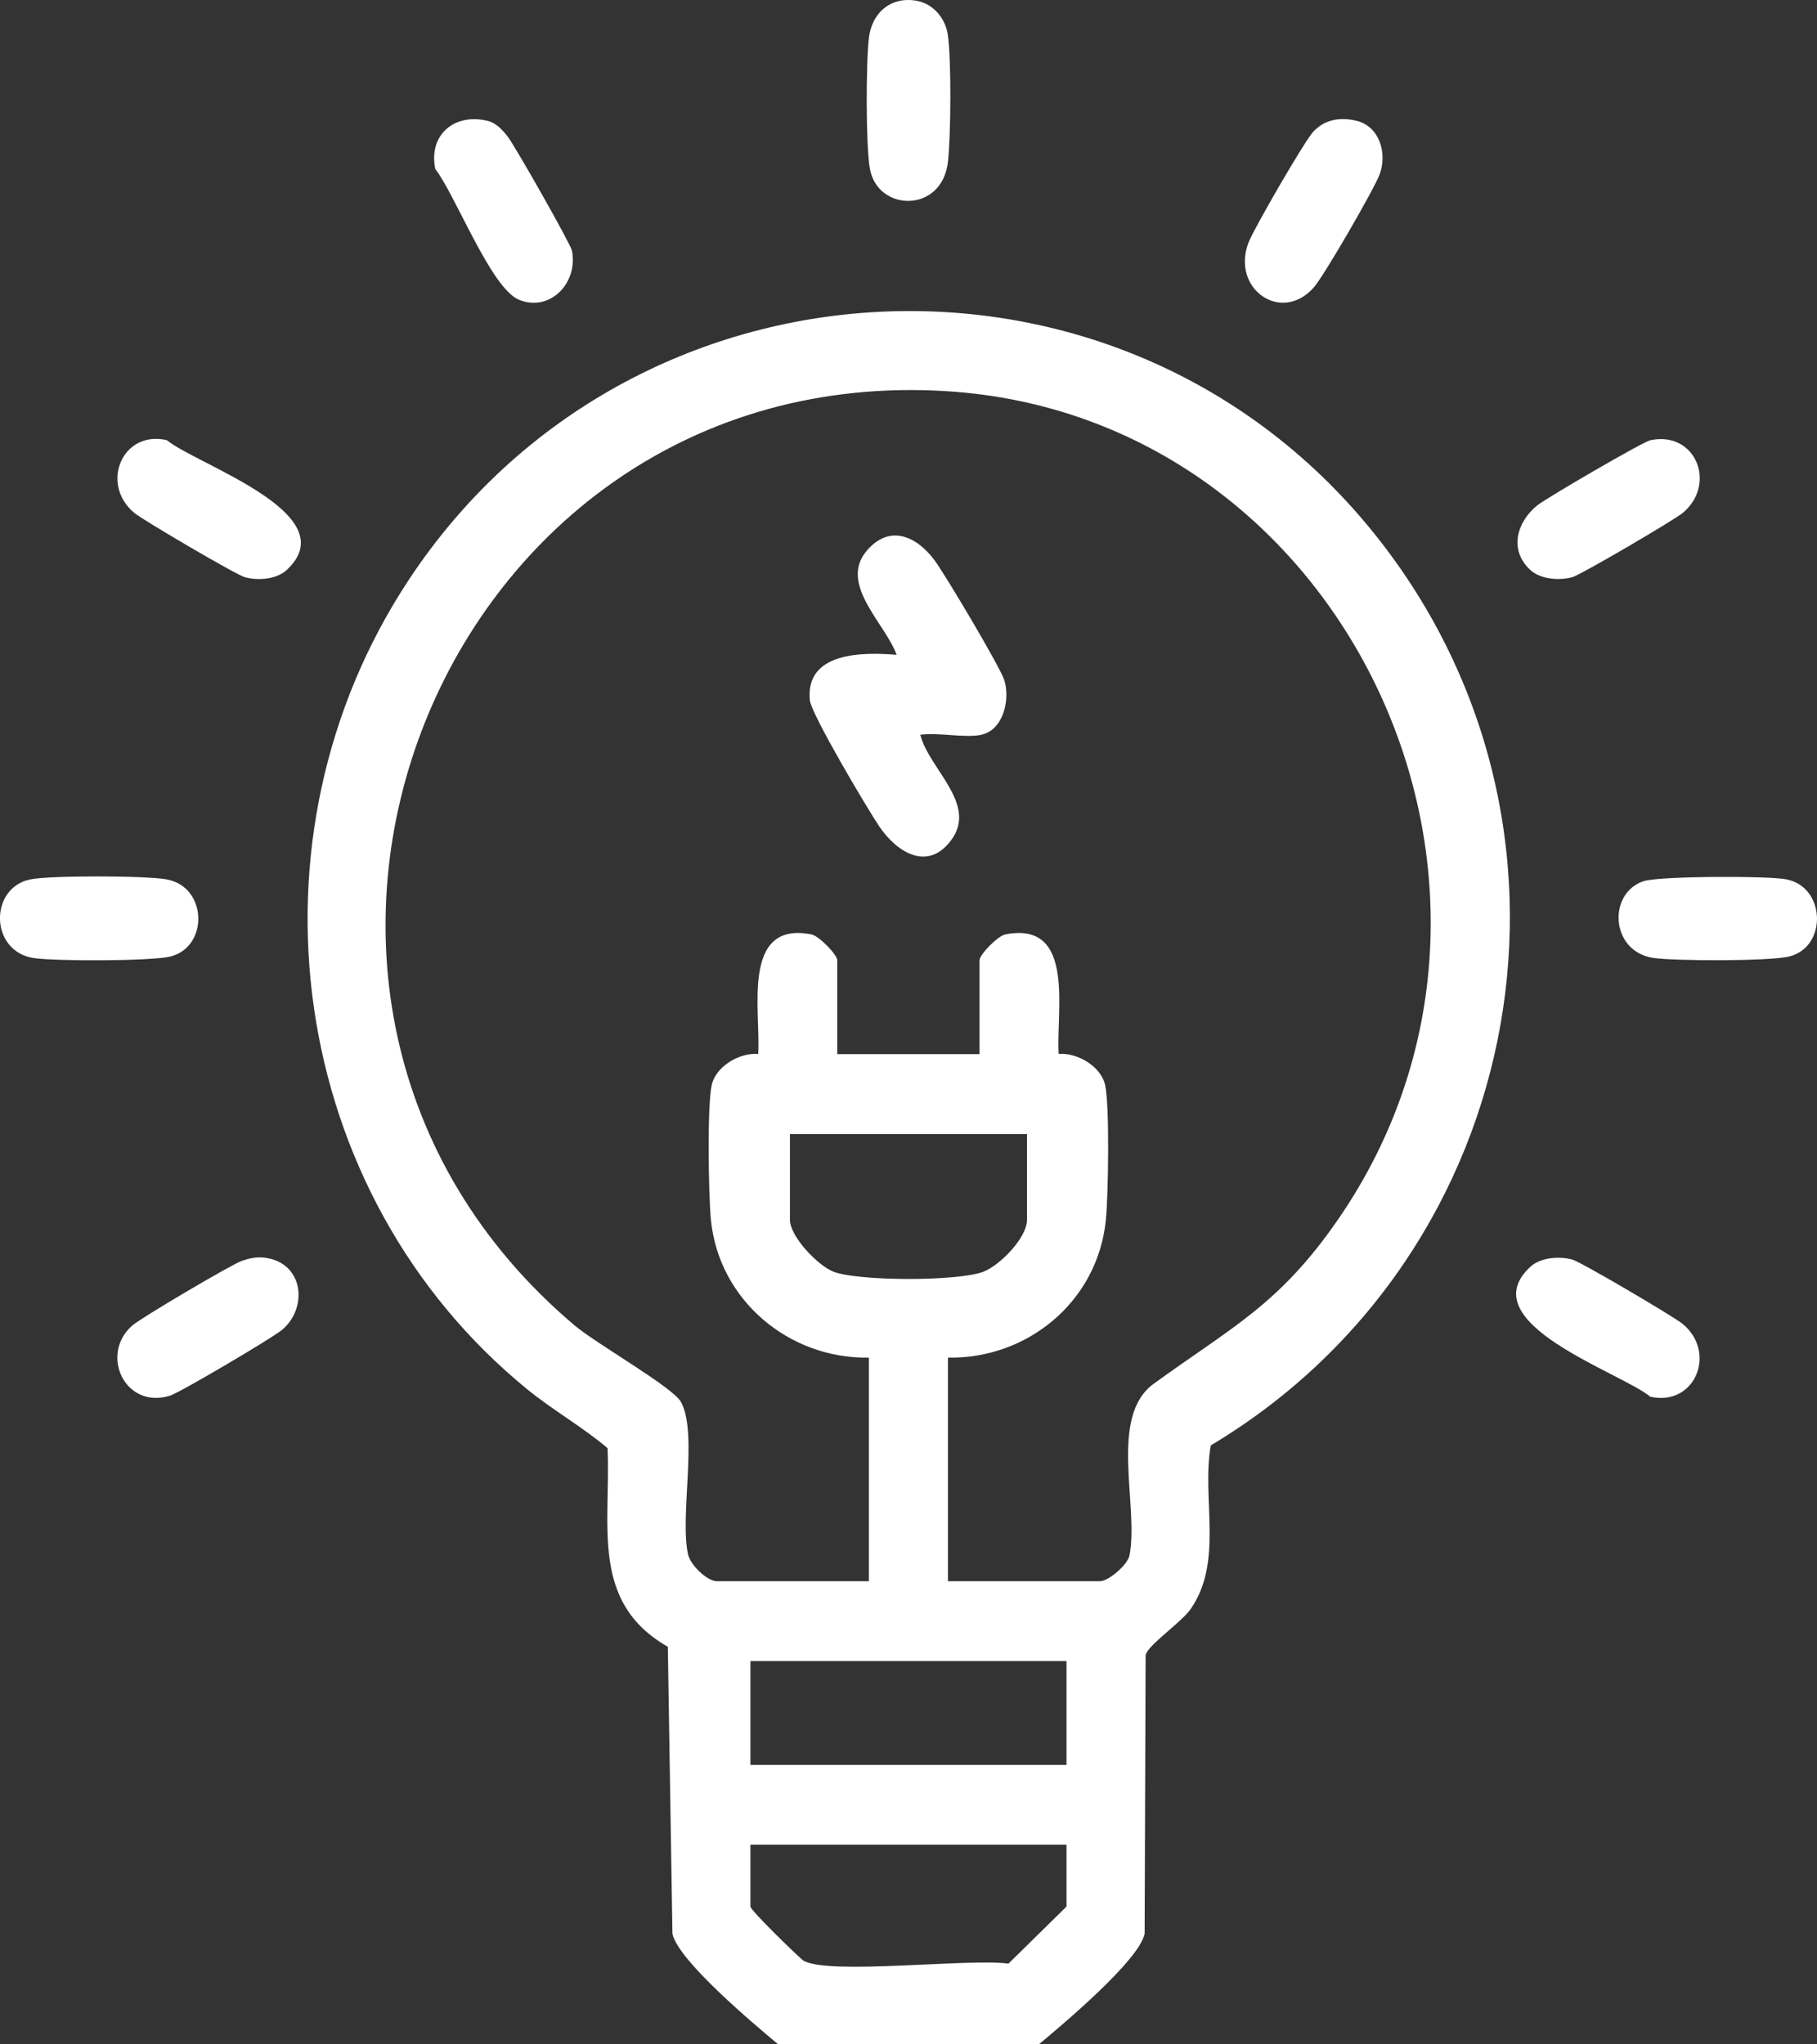 <svg width="24" height="27" viewBox="0 0 24 27" fill="none" xmlns="http://www.w3.org/2000/svg">
<rect x="0" y="0" width="24" height="27" fill="#333333" stroke="none"/>
<g clip-path="url(#clip0_380_1478)">
<path d="M10.278 27H13.722C14.029 26.743 15.048 25.892 15.119 25.538L15.132 21.86C15.157 21.729 15.603 21.43 15.728 21.249C16.163 20.62 15.87 19.802 15.992 19.09C20.217 16.565 21.265 10.851 18.105 6.989C14.743 2.878 8.331 3.227 5.404 7.651C3.14 11.071 3.796 15.766 6.966 18.35C7.306 18.627 7.7 18.849 8.025 19.126C8.071 20.134 7.787 21.159 8.821 21.749L8.882 25.538C8.953 25.892 9.972 26.743 10.279 27H10.278ZM11.478 20.883H9.468C9.339 20.883 9.118 20.667 9.088 20.529C8.976 20.024 9.221 18.92 8.994 18.515C8.884 18.318 7.876 17.747 7.591 17.506C2.457 13.168 5.799 4.755 12.498 5.166C17.77 5.49 20.705 11.705 17.677 16.101C16.898 17.232 16.273 17.524 15.238 18.276C14.641 18.71 15.044 19.879 14.92 20.539C14.896 20.668 14.64 20.883 14.53 20.883H12.521V17.93C13.573 17.95 14.501 17.187 14.607 16.11C14.639 15.79 14.658 14.603 14.597 14.329C14.541 14.08 14.225 13.899 13.984 13.92C13.944 13.37 14.218 12.156 13.278 12.341C13.179 12.361 12.938 12.607 12.938 12.683V13.922H11.059V12.683C11.059 12.608 10.818 12.361 10.719 12.341C9.779 12.156 10.054 13.37 10.014 13.92C9.772 13.899 9.457 14.08 9.401 14.329C9.339 14.603 9.359 15.79 9.39 16.11C9.496 17.178 10.429 17.95 11.477 17.93V20.883H11.478ZM10.434 14.977H13.565V16.11C13.565 16.347 13.21 16.709 12.991 16.795C12.661 16.924 11.337 16.923 11.008 16.795C10.801 16.714 10.434 16.33 10.434 16.11V14.977ZM14.087 21.938V23.309H9.912V21.938H14.087ZM9.912 24.363H14.087V25.18L13.32 25.934C12.818 25.861 10.946 26.088 10.614 25.895C10.571 25.87 9.912 25.231 9.912 25.18V24.363Z" fill="white"/>
<path d="M12.118 0.012C11.78 -0.054 11.518 0.157 11.477 0.5C11.438 0.83 11.435 1.915 11.49 2.229C11.592 2.8 12.445 2.82 12.521 2.136C12.56 1.796 12.568 0.779 12.518 0.452C12.486 0.242 12.328 0.053 12.117 0.012H12.118Z" fill="white"/>
<path d="M23.599 11.614C23.356 11.565 21.93 11.57 21.715 11.636C21.234 11.787 21.264 12.569 21.842 12.652C22.127 12.693 23.387 12.697 23.639 12.631C24.138 12.5 24.115 11.719 23.599 11.614Z" fill="white"/>
<path d="M2.203 11.614C1.929 11.564 0.666 11.56 0.401 11.614C-0.145 11.725 -0.137 12.564 0.444 12.653C0.723 12.696 1.987 12.695 2.245 12.634C2.758 12.512 2.743 11.713 2.203 11.615V11.614Z" fill="white"/>
<path d="M20.21 7.525C20.346 7.652 20.596 7.671 20.77 7.622C20.882 7.591 22.111 6.87 22.227 6.774C22.681 6.396 22.399 5.687 21.799 5.814C21.701 5.834 20.422 6.579 20.303 6.676C20.035 6.895 19.928 7.261 20.211 7.526L20.21 7.525Z" fill="white"/>
<path d="M3.79 7.525C4.582 6.784 2.587 6.133 2.204 5.813C1.615 5.677 1.316 6.392 1.774 6.774C1.89 6.87 3.118 7.591 3.231 7.622C3.405 7.672 3.655 7.653 3.79 7.525Z" fill="white"/>
<path d="M20.21 16.734C19.418 17.475 21.413 18.126 21.797 18.446C22.386 18.581 22.684 17.866 22.226 17.485C22.11 17.389 20.882 16.667 20.77 16.636C20.595 16.587 20.346 16.606 20.21 16.734Z" fill="white"/>
<path d="M17.913 1.594C17.699 1.545 17.499 1.576 17.347 1.739C17.23 1.863 16.566 3.014 16.494 3.196C16.253 3.809 16.92 4.282 17.351 3.799C17.486 3.648 18.146 2.506 18.222 2.306C18.326 2.034 18.227 1.667 17.913 1.594Z" fill="white"/>
<path d="M6.432 1.594C5.998 1.494 5.658 1.782 5.749 2.231C6.021 2.585 6.486 3.811 6.857 3.96C7.271 4.126 7.64 3.73 7.554 3.309C7.535 3.217 6.792 1.909 6.701 1.797C6.629 1.708 6.55 1.621 6.433 1.594H6.432Z" fill="white"/>
<path d="M3.562 16.622C3.424 16.591 3.326 16.608 3.195 16.652C3.064 16.696 1.861 17.405 1.746 17.507C1.313 17.888 1.649 18.617 2.245 18.433C2.377 18.392 3.605 17.667 3.729 17.561C4.058 17.279 4.013 16.726 3.562 16.622Z" fill="white"/>
<path d="M12.965 9.703C13.251 9.641 13.348 9.238 13.264 8.979C13.207 8.803 12.471 7.564 12.335 7.387C12.095 7.074 11.744 6.925 11.448 7.274C11.074 7.716 11.694 8.233 11.843 8.648C11.4 8.611 10.633 8.608 10.697 9.249C10.716 9.434 11.457 10.681 11.612 10.912C11.843 11.255 12.254 11.518 12.566 11.093C12.916 10.616 12.27 10.157 12.156 9.704C12.392 9.67 12.747 9.751 12.965 9.704V9.703Z" fill="white"/>
</g>
<defs>
<clipPath id="clip0_380_1478">
<rect width="24" height="27" fill="white" transform="matrix(-1 0 0 1 24 0)"/>
</clipPath>
</defs>
</svg>
